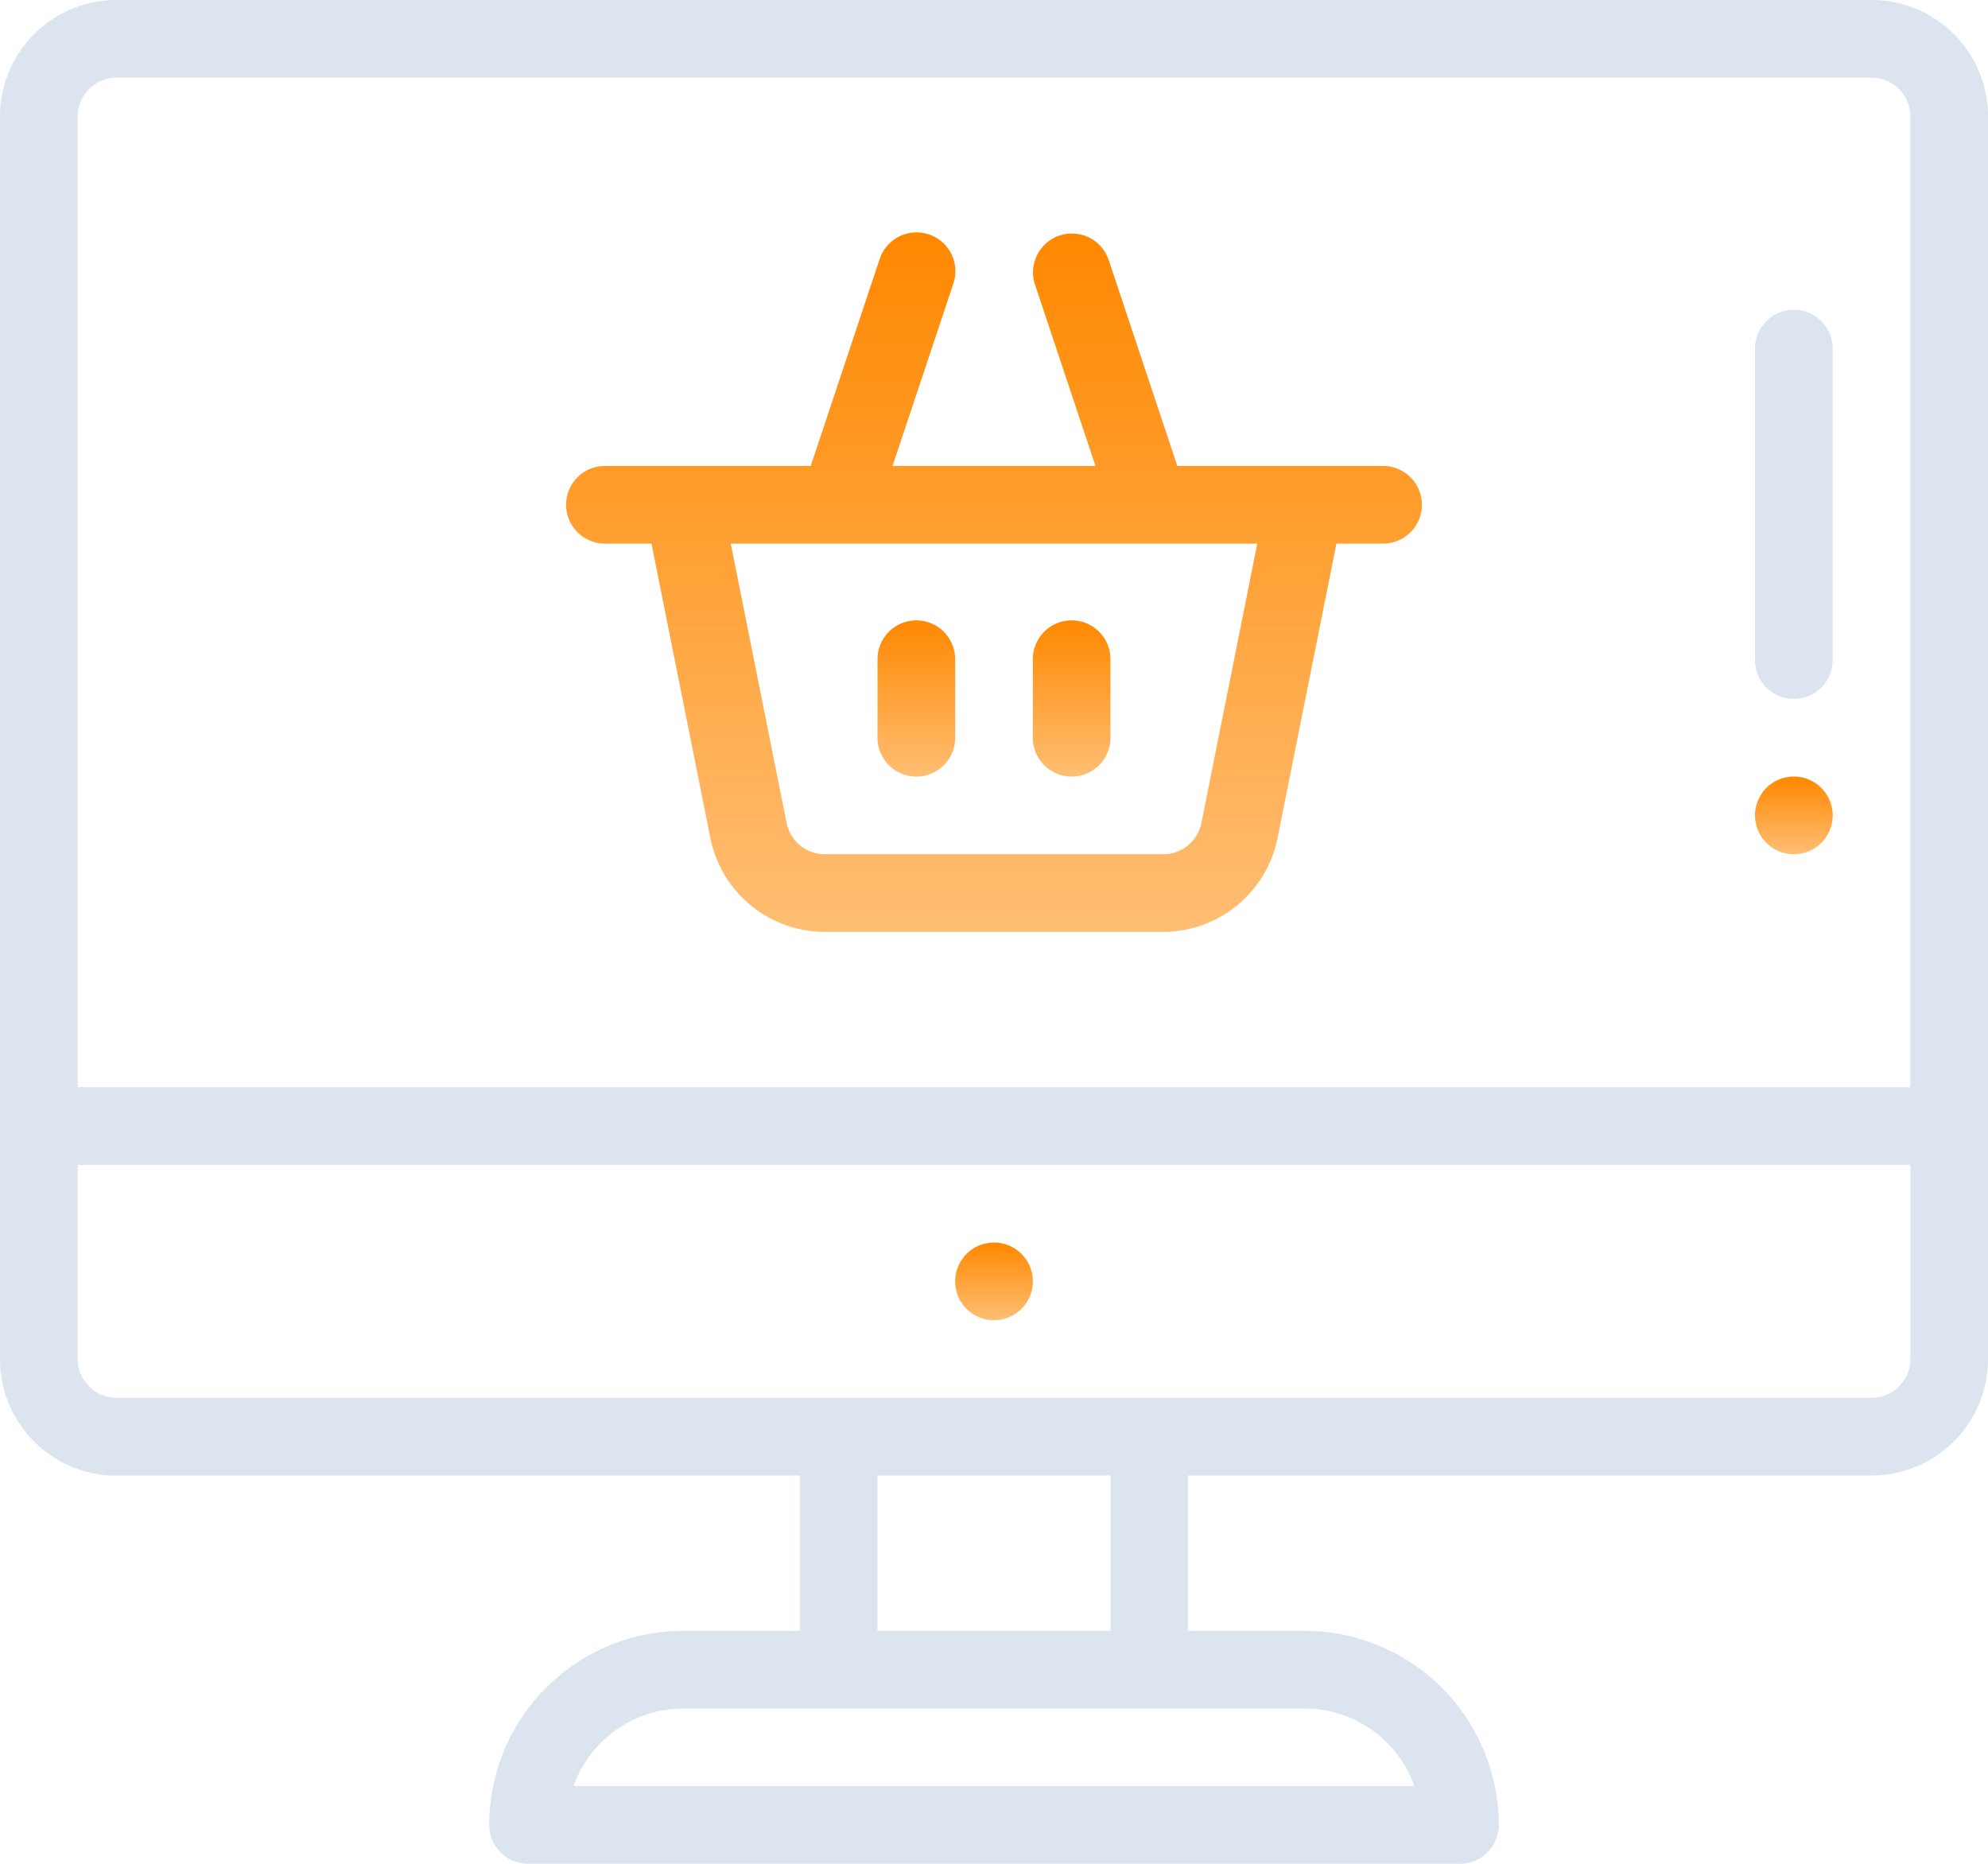 <svg xmlns="http://www.w3.org/2000/svg" xmlns:xlink="http://www.w3.org/1999/xlink" width="105.755" height="99.145" viewBox="0 0 105.755 99.145">
  <defs>
    <linearGradient id="linear-gradient" x1="0.5" x2="0.5" y2="1" gradientUnits="objectBoundingBox">
      <stop offset="0" stop-color="#f80"/>
      <stop offset="1" stop-color="#ffbe73"/>
    </linearGradient>
  </defs>
  <g id="ic-ecommerce" transform="translate(0 0)">
    <g id="Grupo_1063" data-name="Grupo 1063" transform="translate(0 0)">
      <path id="svg_1" d="M454.065,204.131A2.066,2.066,0,1,0,452,202.066,2.066,2.066,0,0,0,454.065,204.131Zm0,0" transform="translate(-358.639 -158.69)" fill="url(#linear-gradient)"/>
      <path id="svg_2" d="M248.066,320a2.066,2.066,0,1,0,2.066,2.066A2.066,2.066,0,0,0,248.066,320Zm0,0" transform="translate(-195.188 -253.903)" fill="url(#linear-gradient)"/>
      <path id="svg_3" d="M148.066,76.521H150.5l3.134,15.674a6.215,6.215,0,0,0,6.078,4.981h18.012a6.215,6.215,0,0,0,6.078-4.982l3.134-15.673h2.437a2.066,2.066,0,1,0,0-4.131h-10.9l-3.66-10.98a2.066,2.066,0,0,0-3.92,1.305l3.225,9.675H163.325l3.225-9.675a2.066,2.066,0,1,0-3.92-1.305l-3.66,10.98h-10.9a2.066,2.066,0,1,0,0,4.131Zm34.66,0-2.972,14.863a2.072,2.072,0,0,1-2.027,1.661H159.716a2.073,2.073,0,0,1-2.028-1.66l-2.972-14.864h28.01Zm0,0" transform="translate(-115.843 -47.604)" fill="url(#linear-gradient)"/>
      <path id="svg_4" d="M228.066,168.262a2.065,2.065,0,0,0,2.065-2.066v-4.131a2.066,2.066,0,1,0-4.131,0V166.2A2.065,2.065,0,0,0,228.066,168.262Zm0,0" transform="translate(-179.319 -126.952)" fill="url(#linear-gradient)"/>
      <path id="svg_5" d="M268.065,168.262a2.065,2.065,0,0,0,2.066-2.066v-4.131a2.066,2.066,0,1,0-4.131,0V166.2A2.065,2.065,0,0,0,268.065,168.262Zm0,0" transform="translate(-211.057 -126.952)" fill="url(#linear-gradient)"/>
      <path id="svg_6" d="M6.2,78.49H42.55v8.262h-6.2A10.33,10.33,0,0,0,26.026,97.079a2.065,2.065,0,0,0,2.066,2.066H77.664a2.065,2.065,0,0,0,2.066-2.066A10.339,10.339,0,0,0,69.4,86.752H63.2V78.49H99.558a6.2,6.2,0,0,0,6.2-6.2V6.2a6.2,6.2,0,0,0-6.2-6.2H6.2A6.2,6.2,0,0,0,0,6.2v66.1a6.2,6.2,0,0,0,6.2,6.2ZM75.244,95.014H30.508a6.211,6.211,0,0,1,5.845-4.131H69.4a6.206,6.206,0,0,1,5.842,4.131Zm-16.17-8.262H46.681V78.49H59.074Zm41.945-13a2.052,2.052,0,0,1-1.46.605H6.2a2.066,2.066,0,0,1-2.066-2.066V61.966h97.493V72.293A2.052,2.052,0,0,1,101.018,73.754ZM4.736,4.736A2.052,2.052,0,0,1,6.2,4.131H99.558A2.066,2.066,0,0,1,101.623,6.2V57.835H4.131V6.2a2.052,2.052,0,0,1,.605-1.46Zm0,0" transform="translate(0 0)" fill="#dce4f0"/>
      <path id="svg_7" d="M454.065,100.655a2.065,2.065,0,0,0,2.066-2.066V82.066a2.066,2.066,0,1,0-4.131,0V98.59A2.065,2.065,0,0,0,454.065,100.655Zm0,0" transform="translate(-358.639 -63.476)" fill="#dce4f0"/>
    </g>
  </g>
</svg>
